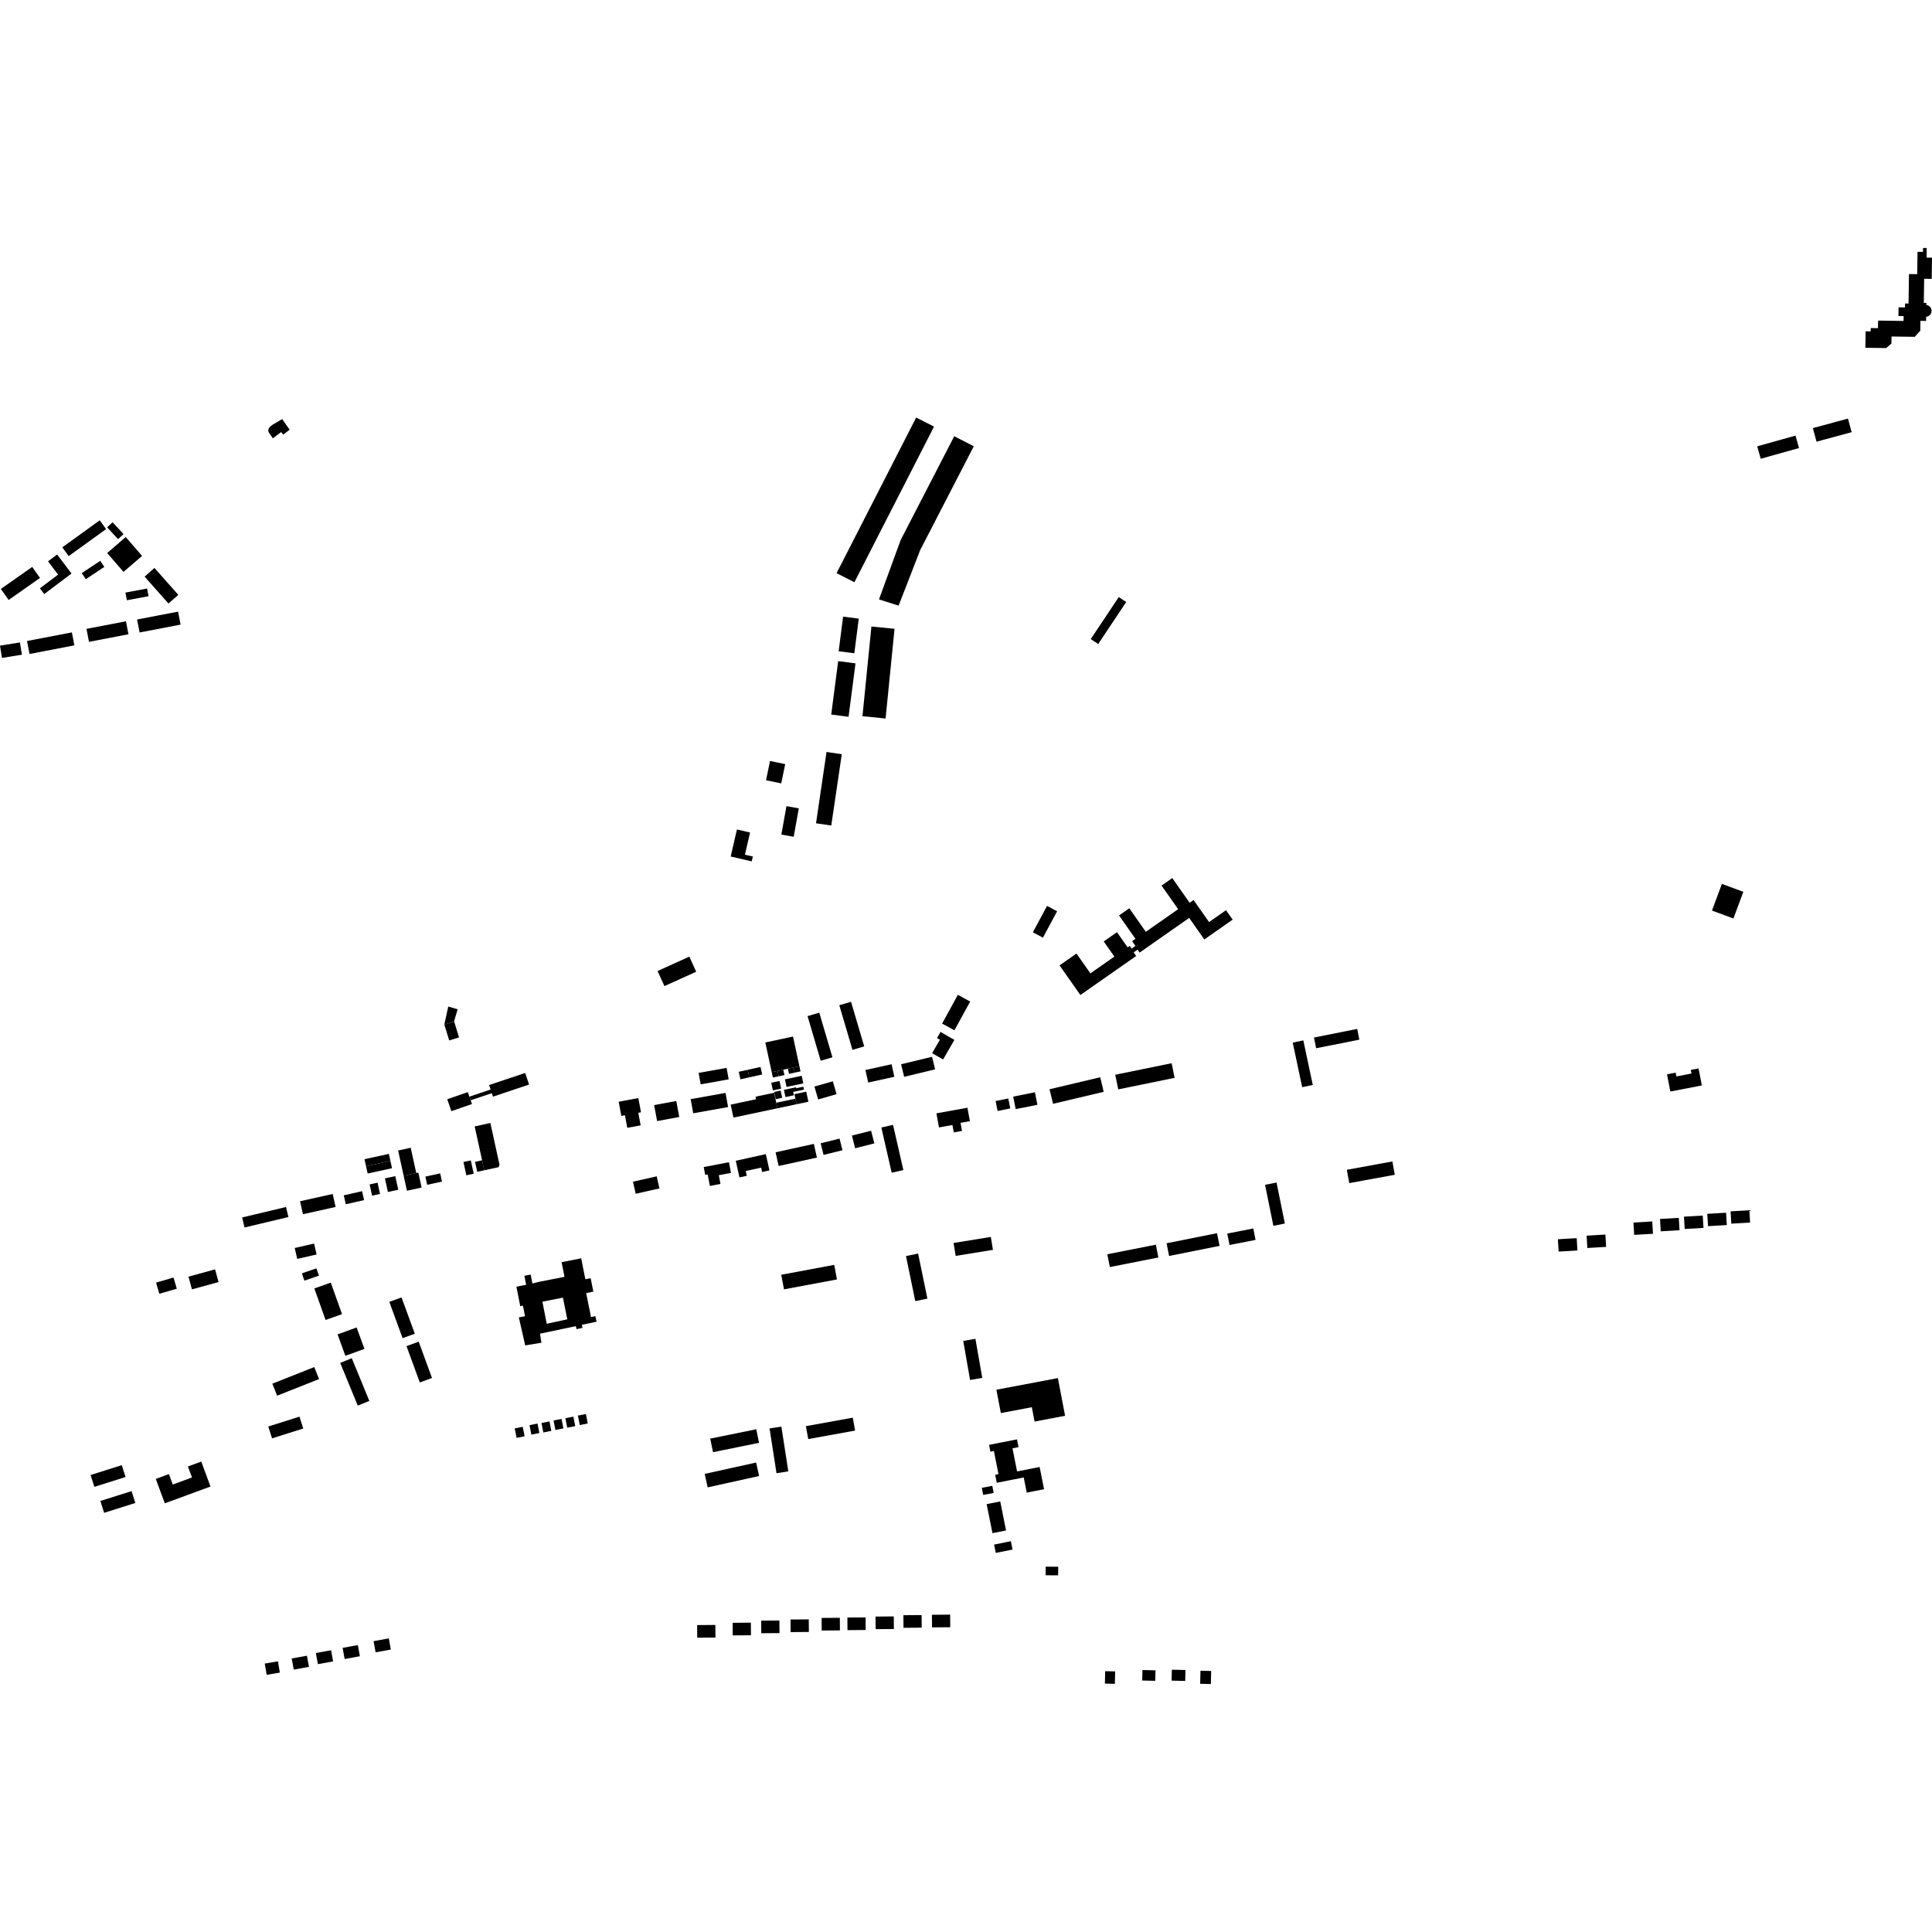 <?xml version="1.0" encoding="utf-8" standalone="no"?>
<!DOCTYPE svg PUBLIC "-//W3C//DTD SVG 1.1//EN"
  "http://www.w3.org/Graphics/SVG/1.1/DTD/svg11.dtd">
<!-- Created with matplotlib (https://matplotlib.org/) -->
<svg height="288pt" version="1.1" viewBox="0 0 288 288" width="288pt" xmlns="http://www.w3.org/2000/svg" xmlns:xlink="http://www.w3.org/1999/xlink">
 <defs>
  <style type="text/css">
*{stroke-linecap:butt;stroke-linejoin:round;}
  </style>
 </defs>
 <g id="figure_1">
  <g id="patch_1">
   <path d="M 0 288 
L 288 288 
L 288 0 
L 0 0 
z
" style="fill:none;opacity:0;"/>
  </g>
  <g id="axes_1">
   <g id="PatchCollection_1">
    <path clip-path="url(#p3d1c49a392)" d="M 18.746 80.056 
L 20.73 82.352 
L 21.177 82.87 
L 18.409 85.249 
L 15.977 82.437 
L 18.746 80.056 
"/>
    <path clip-path="url(#p3d1c49a392)" d="M 40.625 63.32 
L 42.063 62.476 
L 43.174 64.056 
L 42.221 64.796 
L 41.91 64.405 
L 40.67 65.341 
L 40.045 64.419 
L 39.985 64.214 
L 40.054 63.881 
L 40.248 63.611 
L 40.625 63.32 
"/>
    <path clip-path="url(#p3d1c49a392)" d="M 147.437 215.383 
L 151.6 214.563 
L 151.829 215.719 
L 150.929 215.896 
L 151.613 219.344 
L 154.978 218.682 
L 155.634 221.994 
L 153.052 222.502 
L 152.605 220.243 
L 148.585 221.035 
L 148.35 219.843 
L 148.842 219.746 
L 148.159 216.299 
L 147.638 216.401 
L 147.437 215.383 
"/>
    <path clip-path="url(#p3d1c49a392)" d="M 161.052 148.324 
L 169.369 142.507 
L 168.992 141.971 
L 169.571 141.566 
L 169.878 142.003 
L 177.268 136.833 
L 179.526 140.043 
L 183.751 137.087 
L 182.762 135.682 
L 180.233 137.45 
L 177.923 134.165 
L 177.337 134.575 
L 174.748 130.893 
L 173.151 132.01 
L 175.625 135.528 
L 170.804 138.9 
L 168.342 135.397 
L 166.812 136.468 
L 169.26 139.948 
L 168.759 140.297 
L 169.254 141.002 
L 168.69 141.396 
L 168.413 141.002 
L 168.097 141.225 
L 166.504 138.96 
L 164.53 140.34 
L 166.118 142.597 
L 162.545 145.097 
L 160.468 142.143 
L 157.946 143.908 
L 161.052 148.324 
"/>
    <path clip-path="url(#p3d1c49a392)" d="M 200.767 174.38 
L 207.555 173.136 
L 207.921 175.122 
L 201.133 176.365 
L 200.767 174.38 
"/>
    <path clip-path="url(#p3d1c49a392)" d="M 82.518 211.75 
L 82.794 213.162 
L 83.986 212.929 
L 83.71 211.519 
L 82.518 211.75 
"/>
    <path clip-path="url(#p3d1c49a392)" d="M 188.581 176.621 
L 190.292 176.277 
L 191.529 182.387 
L 189.818 182.732 
L 188.581 176.621 
"/>
    <path clip-path="url(#p3d1c49a392)" d="M 39.993 212.648 
L 44.642 211.177 
L 45.204 212.943 
L 40.555 214.413 
L 39.993 212.648 
"/>
    <path clip-path="url(#p3d1c49a392)" d="M 142.787 148.299 
L 140.44 152.583 
L 142.276 153.583 
L 144.623 149.3 
L 142.787 148.299 
"/>
    <path clip-path="url(#p3d1c49a392)" d="M 23.263 191.196 
L 25.867 190.44 
L 26.352 192.103 
L 23.749 192.86 
L 23.263 191.196 
"/>
    <path clip-path="url(#p3d1c49a392)" d="M 120.131 212.596 
L 127.119 211.33 
L 127.47 213.254 
L 120.481 214.52 
L 120.131 212.596 
"/>
    <path clip-path="url(#p3d1c49a392)" d="M 36.095 181.486 
L 42.638 179.925 
L 42.997 181.42 
L 36.454 182.98 
L 36.095 181.486 
"/>
    <path clip-path="url(#p3d1c49a392)" d="M 182.947 183.885 
L 183.282 185.589 
L 187.164 184.83 
L 186.828 183.125 
L 182.947 183.885 
"/>
    <path clip-path="url(#p3d1c49a392)" d="M 115.618 171.77 
L 121.323 170.516 
L 121.774 172.559 
L 116.069 173.813 
L 115.618 171.77 
"/>
    <path clip-path="url(#p3d1c49a392)" d="M 121.408 161.969 
L 124.15 161.185 
L 124.703 163.107 
L 121.961 163.892 
L 121.408 161.969 
"/>
    <path clip-path="url(#p3d1c49a392)" d="M 243.496 182.244 
L 246.297 182.079 
L 246.406 183.917 
L 243.605 184.082 
L 243.496 182.244 
"/>
    <path clip-path="url(#p3d1c49a392)" d="M 147.078 224.218 
L 149.105 223.814 
L 149.97 228.14 
L 147.944 228.544 
L 147.078 224.218 
"/>
    <path clip-path="url(#p3d1c49a392)" d="M 120.379 151.471 
L 122.13 150.959 
L 124.09 157.609 
L 122.339 158.123 
L 120.379 151.471 
"/>
    <path clip-path="url(#p3d1c49a392)" d="M 105.875 214.452 
L 112.736 213.058 
L 113.149 215.079 
L 106.289 216.473 
L 105.875 214.452 
"/>
    <path clip-path="url(#p3d1c49a392)" d="M 51.245 178.185 
L 51.548 179.514 
L 54.275 178.896 
L 53.972 177.568 
L 51.245 178.185 
"/>
    <path clip-path="url(#p3d1c49a392)" d="M 126.993 169.281 
L 127.474 171.169 
L 130.336 170.441 
L 129.853 168.554 
L 126.993 169.281 
"/>
    <path clip-path="url(#p3d1c49a392)" d="M 257.974 180.571 
L 260.775 180.406 
L 260.884 182.245 
L 258.083 182.408 
L 257.974 180.571 
"/>
    <path clip-path="url(#p3d1c49a392)" d="M 28.095 190.31 
L 32.06 189.222 
L 32.582 191.114 
L 28.616 192.201 
L 28.095 190.31 
"/>
    <path clip-path="url(#p3d1c49a392)" d="M 125.114 149.847 
L 126.864 149.335 
L 128.824 155.985 
L 127.074 156.499 
L 125.114 149.847 
"/>
    <path clip-path="url(#p3d1c49a392)" d="M 46.858 192.065 
L 48.532 196.766 
L 50.985 195.897 
L 49.31 191.197 
L 46.858 192.065 
"/>
    <path clip-path="url(#p3d1c49a392)" d="M 72.908 161.744 
L 73.133 162.414 
L 69.97 163.473 
L 70.16 164.015 
L 73.317 162.957 
L 73.491 163.474 
L 78.869 161.672 
L 78.287 159.944 
L 72.908 161.744 
"/>
    <path clip-path="url(#p3d1c49a392)" d="M 113.467 241.586 
L 113.481 243.464 
L 116.199 243.443 
L 116.185 241.565 
L 113.467 241.586 
"/>
    <path clip-path="url(#p3d1c49a392)" d="M 50.716 203.168 
L 52.439 202.463 
L 55.056 208.83 
L 53.333 209.534 
L 50.716 203.168 
"/>
    <path clip-path="url(#p3d1c49a392)" d="M 146.361 221.788 
L 146.564 222.846 
L 148.121 222.549 
L 147.917 221.492 
L 146.361 221.788 
"/>
    <path clip-path="url(#p3d1c49a392)" d="M 47.083 246.412 
L 49.353 245.999 
L 49.657 247.66 
L 47.387 248.073 
L 47.083 246.412 
"/>
    <path clip-path="url(#p3d1c49a392)" d="M 55.687 244.646 
L 57.957 244.233 
L 58.261 245.894 
L 55.991 246.307 
L 55.687 244.646 
"/>
    <path clip-path="url(#p3d1c49a392)" d="M 122.475 241.182 
L 122.49 243.06 
L 125.207 243.039 
L 125.193 241.163 
L 122.475 241.182 
"/>
    <path clip-path="url(#p3d1c49a392)" d="M 130.517 240.978 
L 130.531 242.854 
L 133.249 242.835 
L 133.234 240.957 
L 130.517 240.978 
"/>
    <path clip-path="url(#p3d1c49a392)" d="M 43.934 186.037 
L 44.308 187.662 
L 47.194 187.003 
L 46.82 185.377 
L 43.934 186.037 
"/>
    <path clip-path="url(#p3d1c49a392)" d="M 251.027 181.366 
L 253.828 181.201 
L 253.937 183.039 
L 251.136 183.205 
L 251.027 181.366 
"/>
    <path clip-path="url(#p3d1c49a392)" d="M 114.717 212.933 
L 115.751 219.608 
L 117.514 219.336 
L 116.479 212.662 
L 114.717 212.933 
"/>
    <path clip-path="url(#p3d1c49a392)" d="M 44.729 179.068 
L 45.162 181.004 
L 50.028 179.919 
L 49.595 177.985 
L 44.729 179.068 
"/>
    <path clip-path="url(#p3d1c49a392)" d="M 232.234 184.734 
L 235.035 184.568 
L 235.144 186.407 
L 232.342 186.572 
L 232.234 184.734 
"/>
    <path clip-path="url(#p3d1c49a392)" d="M 80.72 212.123 
L 80.996 213.534 
L 82.188 213.301 
L 81.912 211.89 
L 80.72 212.123 
"/>
    <path clip-path="url(#p3d1c49a392)" d="M 122.335 170.427 
L 125.152 169.731 
L 125.582 171.464 
L 122.766 172.16 
L 122.335 170.427 
"/>
    <path clip-path="url(#p3d1c49a392)" d="M 131.382 168.075 
L 133.123 167.68 
L 134.663 174.418 
L 132.922 174.814 
L 131.382 168.075 
"/>
    <path clip-path="url(#p3d1c49a392)" d="M 40.598 206.264 
L 46.847 203.784 
L 47.562 205.575 
L 41.311 208.054 
L 40.598 206.264 
"/>
    <path clip-path="url(#p3d1c49a392)" d="M 143.589 199.891 
L 144.609 205.713 
L 146.424 205.397 
L 145.404 199.575 
L 143.589 199.891 
"/>
    <path clip-path="url(#p3d1c49a392)" d="M 156.456 162.371 
L 164.009 160.584 
L 164.526 162.755 
L 156.974 164.542 
L 156.456 162.371 
"/>
    <path clip-path="url(#p3d1c49a392)" d="M 148.188 230.248 
L 148.44 231.493 
L 150.941 230.99 
L 150.689 229.744 
L 148.188 230.248 
"/>
    <path clip-path="url(#p3d1c49a392)" d="M 105.046 219.71 
L 112.713 218.02 
L 113.158 220.027 
L 105.491 221.718 
L 105.046 219.71 
"/>
    <path clip-path="url(#p3d1c49a392)" d="M 103.921 242.249 
L 103.936 244.127 
L 106.653 244.106 
L 106.638 242.228 
L 103.921 242.249 
"/>
    <path clip-path="url(#p3d1c49a392)" d="M 134.667 240.776 
L 134.682 242.654 
L 137.398 242.633 
L 137.384 240.757 
L 134.667 240.776 
"/>
    <path clip-path="url(#p3d1c49a392)" d="M 50.319 198.916 
L 53.161 197.884 
L 54.327 201.076 
L 51.485 202.108 
L 50.319 198.916 
"/>
    <path clip-path="url(#p3d1c49a392)" d="M 20.435 92.348 
L 20.809 94.282 
L 26.921 93.11 
L 26.547 91.174 
L 20.435 92.348 
"/>
    <path clip-path="url(#p3d1c49a392)" d="M 12.891 93.744 
L 13.265 95.678 
L 19.147 94.549 
L 18.772 92.614 
L 12.891 93.744 
"/>
    <path clip-path="url(#p3d1c49a392)" d="M 155.877 233.539 
L 155.868 234.823 
L 157.738 234.836 
L 157.747 233.551 
L 155.877 233.539 
"/>
    <path clip-path="url(#p3d1c49a392)" d="M 60.597 200.665 
L 62.416 200.002 
L 64.398 205.413 
L 62.578 206.076 
L 60.597 200.665 
"/>
    <path clip-path="url(#p3d1c49a392)" d="M 116.46 190.028 
L 124.356 188.551 
L 124.765 190.723 
L 116.869 192.2 
L 116.46 190.028 
"/>
    <path clip-path="url(#p3d1c49a392)" d="M 13.503 219.879 
L 18.152 218.409 
L 18.714 220.174 
L 14.065 221.644 
L 13.503 219.879 
"/>
    <path clip-path="url(#p3d1c49a392)" d="M 84.28 211.413 
L 84.556 212.823 
L 85.748 212.592 
L 85.471 211.18 
L 84.28 211.413 
"/>
    <path clip-path="url(#p3d1c49a392)" d="M 135.054 187.24 
L 136.861 186.868 
L 138.246 193.583 
L 136.439 193.955 
L 135.054 187.24 
"/>
    <path clip-path="url(#p3d1c49a392)" d="M 45 189.817 
L 45.377 190.904 
L 47.543 190.159 
L 47.166 189.071 
L 45 189.817 
"/>
    <path clip-path="url(#p3d1c49a392)" d="M 21.558 85.956 
L 23.026 84.662 
L 26.579 88.675 
L 25.11 89.968 
L 21.558 85.956 
"/>
    <path clip-path="url(#p3d1c49a392)" d="M 166.248 160.212 
L 166.696 162.391 
L 175.1 160.673 
L 174.652 158.493 
L 166.248 160.212 
"/>
    <path clip-path="url(#p3d1c49a392)" d="M 78.932 212.442 
L 79.209 213.853 
L 80.401 213.62 
L 80.125 212.209 
L 78.932 212.442 
"/>
    <path clip-path="url(#p3d1c49a392)" d="M 134.326 158.646 
L 138.939 157.535 
L 139.394 159.407 
L 134.78 160.519 
L 134.326 158.646 
"/>
    <path clip-path="url(#p3d1c49a392)" d="M 247.454 181.71 
L 250.255 181.545 
L 250.364 183.384 
L 247.563 183.549 
L 247.454 181.71 
"/>
    <path clip-path="url(#p3d1c49a392)" d="M 94.354 176.154 
L 97.894 175.354 
L 98.303 177.154 
L 94.763 177.952 
L 94.354 176.154 
"/>
    <path clip-path="url(#p3d1c49a392)" d="M 39.467 247.986 
L 41.432 247.652 
L 41.717 249.331 
L 39.754 249.663 
L 39.467 247.986 
"/>
    <path clip-path="url(#p3d1c49a392)" d="M 261.946 66.532 
L 267.653 64.934 
L 268.176 66.789 
L 262.468 68.388 
L 261.946 66.532 
"/>
    <path clip-path="url(#p3d1c49a392)" d="M 129.007 159.501 
L 132.907 158.646 
L 133.319 160.515 
L 129.418 161.371 
L 129.007 159.501 
"/>
    <path clip-path="url(#p3d1c49a392)" d="M 156.084 135.038 
L 153.969 138.977 
L 155.468 139.778 
L 157.583 135.84 
L 156.084 135.038 
"/>
    <path clip-path="url(#p3d1c49a392)" d="M 66.668 163.865 
L 69.733 162.798 
L 69.97 163.473 
L 70.16 164.015 
L 70.356 164.575 
L 67.29 165.64 
L 66.668 163.865 
"/>
    <path clip-path="url(#p3d1c49a392)" d="M 4.028 95.552 
L 4.401 97.488 
L 11.087 96.203 
L 10.713 94.269 
L 4.028 95.552 
"/>
    <path clip-path="url(#p3d1c49a392)" d="M 236.513 184.197 
L 239.315 184.032 
L 239.423 185.871 
L 236.622 186.036 
L 236.513 184.197 
"/>
    <path clip-path="url(#p3d1c49a392)" d="M 148.413 164.127 
L 150.302 163.747 
L 150.603 165.233 
L 148.713 165.615 
L 148.413 164.127 
"/>
    <path clip-path="url(#p3d1c49a392)" d="M 43.484 247.227 
L 45.755 246.814 
L 46.058 248.475 
L 43.789 248.888 
L 43.484 247.227 
"/>
    <path clip-path="url(#p3d1c49a392)" d="M 0 96.245 
L 2.972 95.768 
L 3.267 97.597 
L 0.294 98.072 
L 0 96.245 
"/>
    <path clip-path="url(#p3d1c49a392)" d="M 117.843 241.418 
L 117.858 243.296 
L 120.576 243.275 
L 120.561 241.398 
L 117.843 241.418 
"/>
    <path clip-path="url(#p3d1c49a392)" d="M 126.318 241.124 
L 126.333 243.002 
L 129.049 242.981 
L 129.035 241.103 
L 126.318 241.124 
"/>
    <path clip-path="url(#p3d1c49a392)" d="M 58.034 194.065 
L 59.854 193.404 
L 61.835 198.813 
L 60.015 199.476 
L 58.034 194.065 
"/>
    <path clip-path="url(#p3d1c49a392)" d="M 254.5 180.944 
L 257.303 180.778 
L 257.412 182.617 
L 254.61 182.781 
L 254.5 180.944 
"/>
    <path clip-path="url(#p3d1c49a392)" d="M 12.188 85.433 
L 14.948 83.602 
L 15.551 84.506 
L 12.792 86.337 
L 12.188 85.433 
"/>
    <path clip-path="url(#p3d1c49a392)" d="M 15.967 78.606 
L 17.599 80.369 
L 18.415 79.616 
L 16.784 77.853 
L 15.967 78.606 
"/>
    <path clip-path="url(#p3d1c49a392)" d="M 142.147 185.288 
L 147.702 184.387 
L 148.016 186.315 
L 142.461 187.214 
L 142.147 185.288 
"/>
    <path clip-path="url(#p3d1c49a392)" d="M 51.073 245.644 
L 53.344 245.231 
L 53.647 246.891 
L 51.378 247.305 
L 51.073 245.644 
"/>
    <path clip-path="url(#p3d1c49a392)" d="M 151.035 163.471 
L 151.409 165.335 
L 154.646 164.689 
L 154.272 162.825 
L 151.035 163.471 
"/>
    <path clip-path="url(#p3d1c49a392)" d="M 270.237 63.816 
L 275.474 62.398 
L 276.025 64.423 
L 270.788 65.841 
L 270.237 63.816 
"/>
    <path clip-path="url(#p3d1c49a392)" d="M 192.706 155.424 
L 194.285 155.09 
L 195.695 161.732 
L 194.115 162.066 
L 192.706 155.424 
"/>
    <path clip-path="url(#p3d1c49a392)" d="M 76.729 212.926 
L 77.005 214.337 
L 78.197 214.105 
L 77.921 212.693 
L 76.729 212.926 
"/>
    <path clip-path="url(#p3d1c49a392)" d="M 138.92 240.712 
L 138.935 242.59 
L 141.652 242.569 
L 141.637 240.691 
L 138.92 240.712 
"/>
    <path clip-path="url(#p3d1c49a392)" d="M 109.213 241.909 
L 109.227 243.786 
L 111.944 243.766 
L 111.93 241.888 
L 109.213 241.909 
"/>
    <path clip-path="url(#p3d1c49a392)" d="M 0.13 87.791 
L 1.289 89.435 
L 5.962 86.153 
L 4.801 84.511 
L 0.13 87.791 
"/>
    <path clip-path="url(#p3d1c49a392)" d="M 86.147 211.018 
L 86.424 212.43 
L 87.615 212.197 
L 87.339 210.787 
L 86.147 211.018 
"/>
    <path clip-path="url(#p3d1c49a392)" d="M 173.895 185.332 
L 174.276 187.224 
L 181.798 185.72 
L 181.417 183.827 
L 173.895 185.332 
"/>
    <path clip-path="url(#p3d1c49a392)" d="M 195.872 154.666 
L 202.317 153.38 
L 202.638 154.977 
L 196.193 156.262 
L 195.872 154.666 
"/>
    <path clip-path="url(#p3d1c49a392)" d="M 18.699 88.335 
L 18.914 89.478 
L 22.14 88.873 
L 21.925 87.731 
L 18.699 88.335 
"/>
    <path clip-path="url(#p3d1c49a392)" d="M 165.063 186.969 
L 172.299 185.543 
L 172.678 187.451 
L 165.442 188.877 
L 165.063 186.969 
"/>
    <path clip-path="url(#p3d1c49a392)" d="M 14.963 223.749 
L 19.611 222.278 
L 20.173 224.043 
L 15.525 225.515 
L 14.963 223.749 
"/>
    <path clip-path="url(#p3d1c49a392)" d="M 14.867 77.563 
L 15.816 78.871 
L 10.238 82.896 
L 9.289 81.589 
L 14.867 77.563 
"/>
    <path clip-path="url(#p3d1c49a392)" d="M 138.949 156.996 
L 140.584 157.935 
L 142.271 155.015 
L 140.208 153.828 
L 139.677 154.746 
L 140.107 154.993 
L 138.949 156.996 
"/>
    <path clip-path="url(#p3d1c49a392)" d="M 148.53 207.165 
L 157.699 205.429 
L 158.769 211.047 
L 154.222 211.909 
L 153.814 209.769 
L 149.193 210.644 
L 148.53 207.165 
"/>
    <path clip-path="url(#p3d1c49a392)" d="M 8.515 82.657 
L 10.66 85.494 
L 6.592 88.553 
L 5.946 87.698 
L 8.659 85.658 
L 7.16 83.675 
L 8.515 82.657 
"/>
    <path clip-path="url(#p3d1c49a392)" d="M 139.589 165.964 
L 144.213 165.126 
L 144.579 167.127 
L 143.184 167.38 
L 143.403 168.583 
L 142.178 168.805 
L 141.976 167.701 
L 139.972 168.064 
L 139.589 165.964 
"/>
    <path clip-path="url(#p3d1c49a392)" d="M 24.567 224.098 
L 31.378 221.595 
L 30.002 217.874 
L 28.014 218.605 
L 28.62 220.244 
L 25.753 221.297 
L 25.178 219.741 
L 23.223 220.46 
L 24.567 224.098 
"/>
    <path clip-path="url(#p3d1c49a392)" d="M 109.677 173.033 
L 114.159 172.043 
L 114.699 174.471 
L 113.608 174.712 
L 113.462 174.055 
L 111.166 174.563 
L 111.324 175.273 
L 110.228 175.515 
L 109.677 173.033 
"/>
    <path clip-path="url(#p3d1c49a392)" d="M 248.497 160.146 
L 248.995 162.712 
L 253.691 161.807 
L 253.199 159.267 
L 252.044 159.489 
L 252.148 160.029 
L 249.897 160.463 
L 249.788 159.899 
L 248.497 160.146 
"/>
    <path clip-path="url(#p3d1c49a392)" d="M 278.069 51.84 
L 278.104 49.39 
L 278.859 49.402 
L 278.866 48.903 
L 279.946 48.919 
L 279.963 47.789 
L 283.76 47.844 
L 283.77 47.118 
L 282.996 47.107 
L 283.015 45.813 
L 283.973 45.828 
L 283.981 45.242 
L 284.502 45.251 
L 284.565 40.854 
L 285.795 40.871 
L 285.843 37.537 
L 286.657 37.55 
L 286.666 36.962 
L 287.207 36.969 
L 287.186 38.4 
L 288 38.412 
L 287.954 41.576 
L 286.831 41.559 
L 286.779 45.157 
L 287.163 45.162 
L 287.159 45.453 
L 287.469 45.549 
L 287.764 45.796 
L 287.936 46.182 
L 287.918 46.579 
L 287.732 46.927 
L 287.417 47.159 
L 287.117 47.234 
L 287.125 47.84 
L 286.274 47.828 
L 286.252 49.312 
L 285.422 50.211 
L 281.969 50.161 
L 281.953 51.212 
L 281.164 51.885 
L 278.069 51.84 
"/>
    <path clip-path="url(#p3d1c49a392)" d="M 142.247 65.029 
L 145.161 66.525 
L 137.169 82.005 
L 133.955 90.283 
L 131.03 89.352 
L 134.256 80.509 
L 142.247 65.029 
"/>
    <path clip-path="url(#p3d1c49a392)" d="M 127.365 86.793 
L 124.706 85.44 
L 136.574 62.241 
L 139.233 63.595 
L 127.365 86.793 
"/>
    <path clip-path="url(#p3d1c49a392)" d="M 259.877 132.942 
L 258.397 136.919 
L 255.201 135.736 
L 256.681 131.759 
L 259.877 132.942 
"/>
    <path clip-path="url(#p3d1c49a392)" d="M 166.194 251.004 
L 164.704 250.969 
L 164.748 249.118 
L 166.238 249.154 
L 166.194 251.004 
"/>
    <path clip-path="url(#p3d1c49a392)" d="M 172.208 250.557 
L 170.268 250.511 
L 170.305 248.947 
L 172.245 248.994 
L 172.208 250.557 
"/>
    <path clip-path="url(#p3d1c49a392)" d="M 176.678 250.576 
L 174.646 250.527 
L 174.685 248.898 
L 176.716 248.946 
L 176.678 250.576 
"/>
    <path clip-path="url(#p3d1c49a392)" d="M 178.906 251 
L 178.953 249.052 
L 180.548 249.09 
L 180.501 251.038 
L 178.906 251 
"/>
    <path clip-path="url(#p3d1c49a392)" d="M 54.565 173.845 
L 54.336 172.798 
L 57.967 172.008 
L 58.198 173.053 
L 54.565 173.845 
"/>
    <path clip-path="url(#p3d1c49a392)" d="M 54.804 174.935 
L 54.565 173.845 
L 58.198 173.053 
L 58.436 174.144 
L 54.804 174.935 
"/>
    <path clip-path="url(#p3d1c49a392)" d="M 56.648 177.976 
L 55.463 178.235 
L 55.097 176.561 
L 56.281 176.303 
L 56.648 177.976 
"/>
    <path clip-path="url(#p3d1c49a392)" d="M 57.379 175.658 
L 58.926 175.323 
L 59.371 177.351 
L 57.824 177.688 
L 57.379 175.658 
"/>
    <path clip-path="url(#p3d1c49a392)" d="M 60.173 175.272 
L 59.348 171.504 
L 61.225 171.096 
L 62.05 174.863 
L 60.173 175.272 
"/>
    <path clip-path="url(#p3d1c49a392)" d="M 62.849 177.025 
L 60.661 177.5 
L 60.173 175.272 
L 62.05 174.863 
L 62.36 174.796 
L 62.849 177.025 
"/>
    <path clip-path="url(#p3d1c49a392)" d="M 63.678 176.616 
L 63.411 175.394 
L 65.617 174.913 
L 65.885 176.136 
L 63.678 176.616 
"/>
    <path clip-path="url(#p3d1c49a392)" d="M 70.613 174.963 
L 69.518 175.201 
L 69.084 173.219 
L 70.179 172.98 
L 70.613 174.963 
"/>
    <path clip-path="url(#p3d1c49a392)" d="M 72.191 174.452 
L 71.14 174.682 
L 70.814 173.193 
L 71.865 172.964 
L 72.191 174.452 
"/>
    <path clip-path="url(#p3d1c49a392)" d="M 70.758 167.912 
L 73.098 167.402 
L 74.455 173.601 
L 74.336 173.985 
L 72.191 174.452 
L 71.865 172.964 
L 70.758 167.912 
"/>
    <path clip-path="url(#p3d1c49a392)" d="M 66.82 150.044 
L 68.219 150.455 
L 67.68 152.277 
L 66.236 152.731 
L 66.82 150.044 
"/>
    <path clip-path="url(#p3d1c49a392)" d="M 66.236 152.731 
L 67.699 152.282 
L 68.428 154.647 
L 66.964 155.096 
L 66.236 152.731 
"/>
    <path clip-path="url(#p3d1c49a392)" d="M 98.022 144.748 
L 102.756 142.604 
L 103.78 144.855 
L 99.046 146.996 
L 98.022 144.748 
"/>
    <path clip-path="url(#p3d1c49a392)" d="M 114.784 113.44 
L 117.048 113.903 
L 116.458 116.777 
L 114.194 116.315 
L 114.784 113.44 
"/>
    <path clip-path="url(#p3d1c49a392)" d="M 109.854 123.65 
L 111.812 124.102 
L 111.048 127.406 
L 112.227 127.678 
L 112.059 128.401 
L 108.922 127.679 
L 109.854 123.65 
"/>
    <path clip-path="url(#p3d1c49a392)" d="M 117.239 120.17 
L 119.078 120.499 
L 118.314 124.737 
L 116.476 124.408 
L 117.239 120.17 
"/>
    <path clip-path="url(#p3d1c49a392)" d="M 133.347 93.735 
L 132.013 107.107 
L 128.566 106.764 
L 129.9 93.393 
L 133.347 93.735 
"/>
    <path clip-path="url(#p3d1c49a392)" d="M 125.678 91.922 
L 128.013 92.219 
L 127.353 97.38 
L 125.018 97.082 
L 125.678 91.922 
"/>
    <path clip-path="url(#p3d1c49a392)" d="M 124.946 98.553 
L 127.529 98.887 
L 126.492 106.85 
L 123.909 106.516 
L 124.946 98.553 
"/>
    <path clip-path="url(#p3d1c49a392)" d="M 123.21 112.095 
L 125.483 112.429 
L 123.916 123.059 
L 121.643 122.725 
L 123.21 112.095 
"/>
    <path clip-path="url(#p3d1c49a392)" d="M 104.901 173.969 
L 108.661 173.251 
L 108.967 174.841 
L 107.151 175.188 
L 107.4 176.485 
L 105.821 176.787 
L 105.49 175.073 
L 105.126 175.142 
L 104.901 173.969 
"/>
    <path clip-path="url(#p3d1c49a392)" d="M 92.226 164.229 
L 95.157 163.687 
L 95.55 165.806 
L 95.153 165.878 
L 95.501 167.752 
L 93.506 168.121 
L 93.159 166.247 
L 92.62 166.346 
L 92.226 164.229 
"/>
    <path clip-path="url(#p3d1c49a392)" d="M 110.125 159.772 
L 111.449 159.478 
L 111.7 160.597 
L 110.376 160.892 
L 110.125 159.772 
"/>
    <path clip-path="url(#p3d1c49a392)" d="M 111.449 159.478 
L 113.366 159.05 
L 113.617 160.17 
L 111.7 160.597 
L 111.449 159.478 
"/>
    <path clip-path="url(#p3d1c49a392)" d="M 115.039 159.825 
L 114.085 155.4 
L 118.212 154.517 
L 119.166 158.94 
L 118.306 159.124 
L 117.446 159.308 
L 116.765 159.454 
L 115.901 159.64 
L 115.039 159.825 
"/>
    <path clip-path="url(#p3d1c49a392)" d="M 118.306 159.124 
L 119.166 158.94 
L 119.331 159.71 
L 118.472 159.894 
L 118.306 159.124 
"/>
    <path clip-path="url(#p3d1c49a392)" d="M 117.612 160.078 
L 117.446 159.308 
L 118.306 159.124 
L 118.472 159.894 
L 117.612 160.078 
"/>
    <path clip-path="url(#p3d1c49a392)" d="M 115.901 159.64 
L 116.765 159.454 
L 116.938 160.256 
L 116.074 160.442 
L 115.901 159.64 
"/>
    <path clip-path="url(#p3d1c49a392)" d="M 115.211 160.626 
L 115.039 159.825 
L 115.901 159.64 
L 116.074 160.442 
L 115.211 160.626 
"/>
    <path clip-path="url(#p3d1c49a392)" d="M 117.248 162.028 
L 117.007 160.898 
L 119.508 160.368 
L 119.748 161.498 
L 117.248 162.028 
"/>
    <path clip-path="url(#p3d1c49a392)" d="M 115.215 162.544 
L 114.971 161.401 
L 116.201 161.141 
L 116.444 162.284 
L 115.215 162.544 
"/>
    <path clip-path="url(#p3d1c49a392)" d="M 116.598 163.645 
L 115.641 163.848 
L 115.412 162.773 
L 116.369 162.57 
L 116.598 163.645 
"/>
    <path clip-path="url(#p3d1c49a392)" d="M 116.858 162.462 
L 118.677 162.078 
L 118.706 162.212 
L 119.753 161.99 
L 119.846 162.429 
L 118.239 162.77 
L 118.347 163.272 
L 117.088 163.539 
L 116.858 162.462 
"/>
    <path clip-path="url(#p3d1c49a392)" d="M 118.742 164.606 
L 118.565 163.778 
L 118.422 163.103 
L 120.186 162.73 
L 120.507 164.233 
L 118.742 164.606 
"/>
    <path clip-path="url(#p3d1c49a392)" d="M 115.894 165.209 
L 115.718 164.381 
L 118.565 163.778 
L 118.742 164.606 
L 115.894 165.209 
"/>
    <path clip-path="url(#p3d1c49a392)" d="M 108.919 164.664 
L 112.702 163.864 
L 112.622 163.482 
L 115.401 162.894 
L 115.718 164.381 
L 115.894 165.209 
L 109.33 166.598 
L 108.919 164.664 
"/>
    <path clip-path="url(#p3d1c49a392)" d="M 102.957 163.848 
L 108.156 162.917 
L 108.535 165.026 
L 103.338 165.957 
L 102.957 163.848 
"/>
    <path clip-path="url(#p3d1c49a392)" d="M 97.511 164.733 
L 100.813 164.125 
L 101.255 166.508 
L 97.952 167.115 
L 97.511 164.733 
"/>
    <path clip-path="url(#p3d1c49a392)" d="M 104.339 161.038 
L 104.141 159.934 
L 108.316 159.188 
L 108.623 160.897 
L 104.447 161.643 
L 104.339 161.038 
"/>
    <path clip-path="url(#p3d1c49a392)" d="M 162.597 95.267 
L 163.013 95.543 
L 163.707 96.004 
L 167.882 89.741 
L 167.111 89.231 
L 166.771 89.005 
L 162.597 95.267 
"/>
    <path clip-path="url(#p3d1c49a392)" d="M 78.261 196.208 
L 77.95 194.634 
L 77.554 194.713 
L 76.98 191.805 
L 78.435 191.52 
L 78.17 190.183 
L 79.105 190 
L 79.368 191.329 
L 80.275 191.096 
L 84.15 190.335 
L 83.718 188.151 
L 86.64 187.577 
L 87.256 190.696 
L 88.051 190.539 
L 88.447 192.548 
L 87.378 192.756 
L 88.029 195.971 
L 88.088 196.338 
L 88.752 196.198 
L 88.928 197.025 
L 86.736 197.489 
L 86.833 197.944 
L 85.939 198.134 
L 85.844 197.683 
L 81.758 198.546 
L 80.493 198.811 
L 80.71 200.157 
L 78.292 200.559 
L 77.342 196.384 
L 78.261 196.208 
M 84.567 196.668 
L 83.914 193.437 
L 80.856 194.038 
L 81.5 197.332 
L 84.567 196.668 
"/>
   </g>
  </g>
 </g>
 <defs>
  <clipPath id="p3d1c49a392">
   <rect height="214.076" width="288" x="0" y="36.962"/>
  </clipPath>
 </defs>
</svg>
